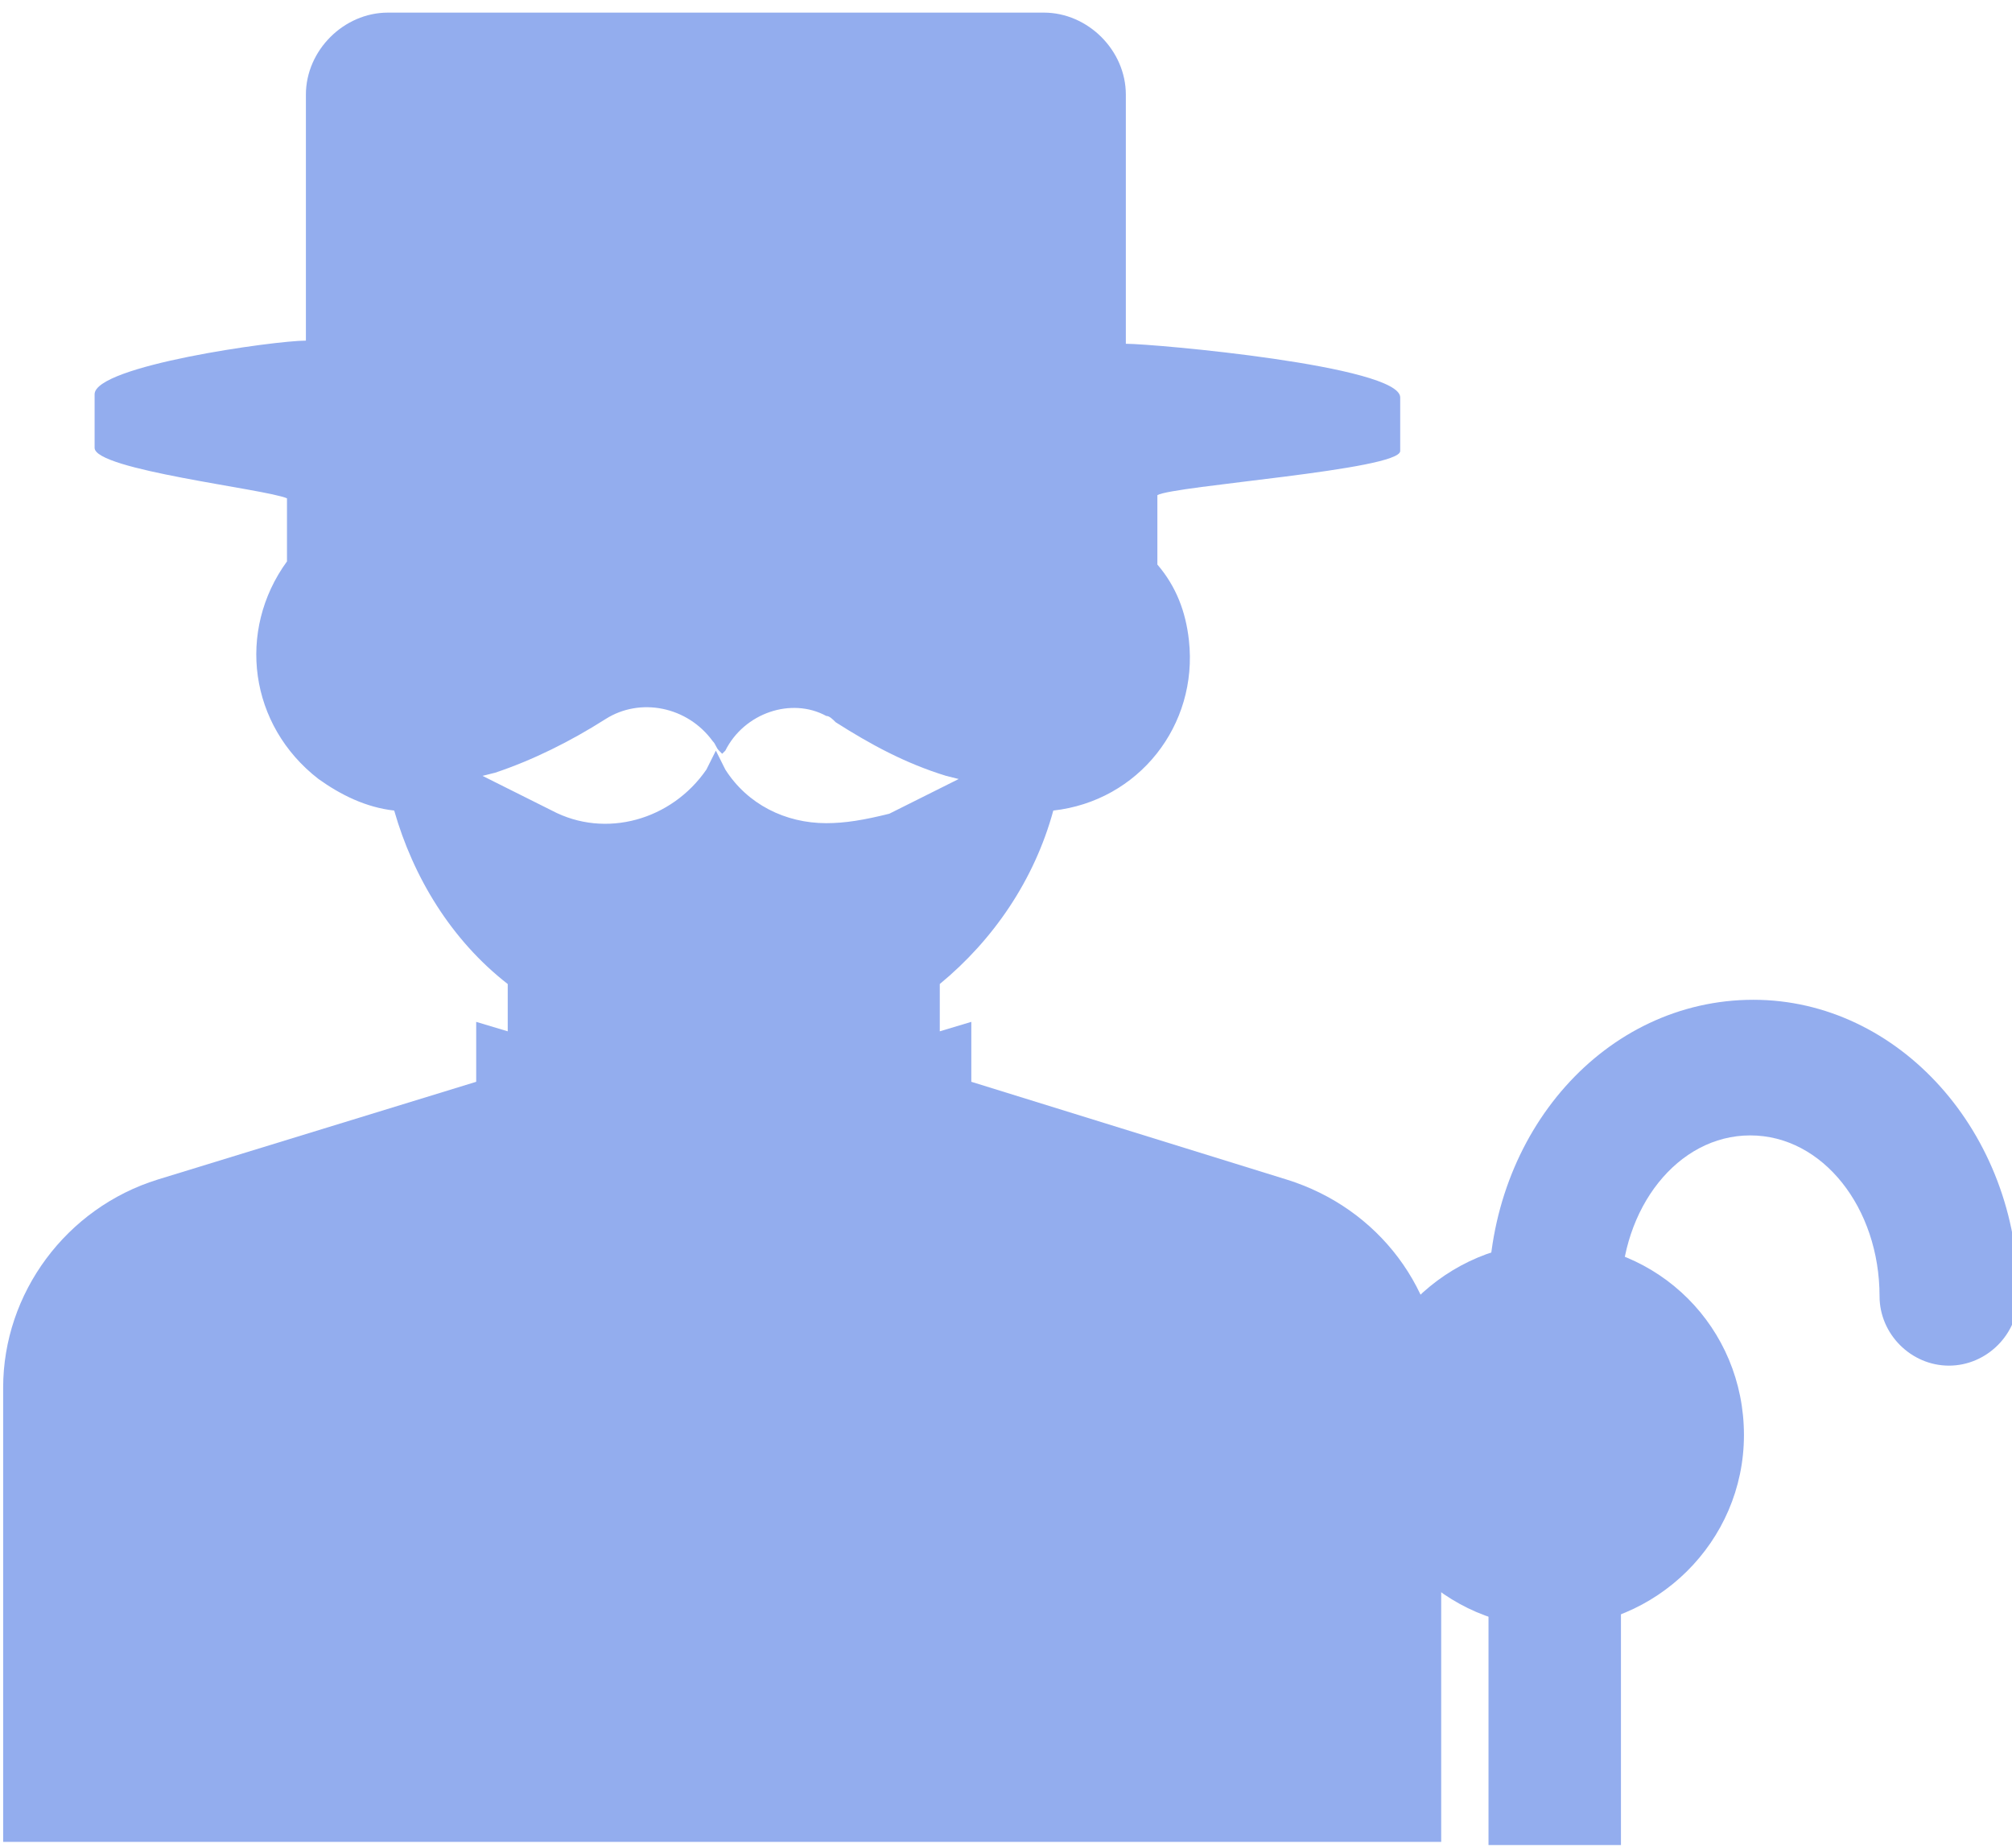 <?xml version="1.0" encoding="utf-8"?>
<!-- Generator: Adobe Illustrator 23.1.0, SVG Export Plug-In . SVG Version: 6.00 Build 0)  -->
<svg version="1.1" id="レイヤー_1" xmlns="http://www.w3.org/2000/svg" xmlns:xlink="http://www.w3.org/1999/xlink" x="0px"
	 y="0px" viewBox="0 0 63.8 58.6" style="enable-background:new 0 0 63.8 58.6;" xml:space="preserve">
<style type="text/css">
	.st0{fill:#93ADEE;}
</style>
<title>アセット 27</title>
<g>
	<g id="レイヤー_1-2_22_">
		<g>
			<path class="st0" d="M40.8,37.4l-10-3.1v-1.9l-1,0.3v-1.5c1.7-1.4,3-3.3,3.6-5.5c2.7-0.3,4.6-2.7,4.3-5.4c-0.1-0.9-0.4-1.7-1-2.4
				v-2.2c0.5-0.3,7.7-0.8,7.7-1.4v-1.7c0-1-7.8-1.7-8.7-1.7V3c0-1.4-1.2-2.6-2.6-2.6H12.3c-1.4,0-2.6,1.2-2.6,2.6v7.8
				c-1,0-6.7,0.8-6.7,1.7v1.7c0,0.7,5.4,1.3,6.1,1.6v2c-1.6,2.2-1.2,5.2,1,6.9c0.7,0.5,1.5,0.9,2.4,1c0.6,2.1,1.8,4.1,3.6,5.5v1.5
				l-1-0.3v1.9L5,37.4c-2.9,0.9-4.9,3.6-4.9,6.6v14.4h45.6V44C45.7,40.9,43.7,38.3,40.8,37.4z M26.2,26.1c-1.3,0-2.5-0.6-3.2-1.7
				l-0.3-0.6l-0.3,0.6c-1.1,1.6-3.2,2.2-4.9,1.3l-2.2-1.1l0.4-0.1c1.2-0.4,2.4-1,3.5-1.7c1.1-0.7,2.6-0.4,3.4,0.7
				c0.1,0.1,0.1,0.2,0.2,0.3l0.1,0.1l0.1-0.1c0.6-1.2,2.1-1.7,3.2-1.1c0.1,0,0.2,0.1,0.3,0.2c1.1,0.7,2.2,1.3,3.5,1.7l0.4,0.1
				l-2.2,1.1C27.4,26,26.8,26.1,26.2,26.1z"/>
			<path class="st0" d="M51.4,58.4V41.1c0-2.8,1.8-5.1,4.1-5.1c2.3,0,4.1,2.3,4.1,5.1c0,1.2,1,2.2,2.2,2.2s2.2-1,2.2-2.2
				c0-5.2-3.8-9.4-8.4-9.4c-4.7,0-8.4,4.2-8.4,9.4v17.4H51.4z"/>
			<path class="st0" d="M55.3,45.5c0,3.4-2.8,6.1-6.1,6.1c-3.4,0-6.1-2.8-6.1-6.1c0-3.4,2.8-6.1,6.1-6.1l0,0
				C52.6,39.4,55.3,42.1,55.3,45.5C55.3,45.5,55.3,45.5,55.3,45.5z"/>
		</g>
	</g>
</g>
</svg>
